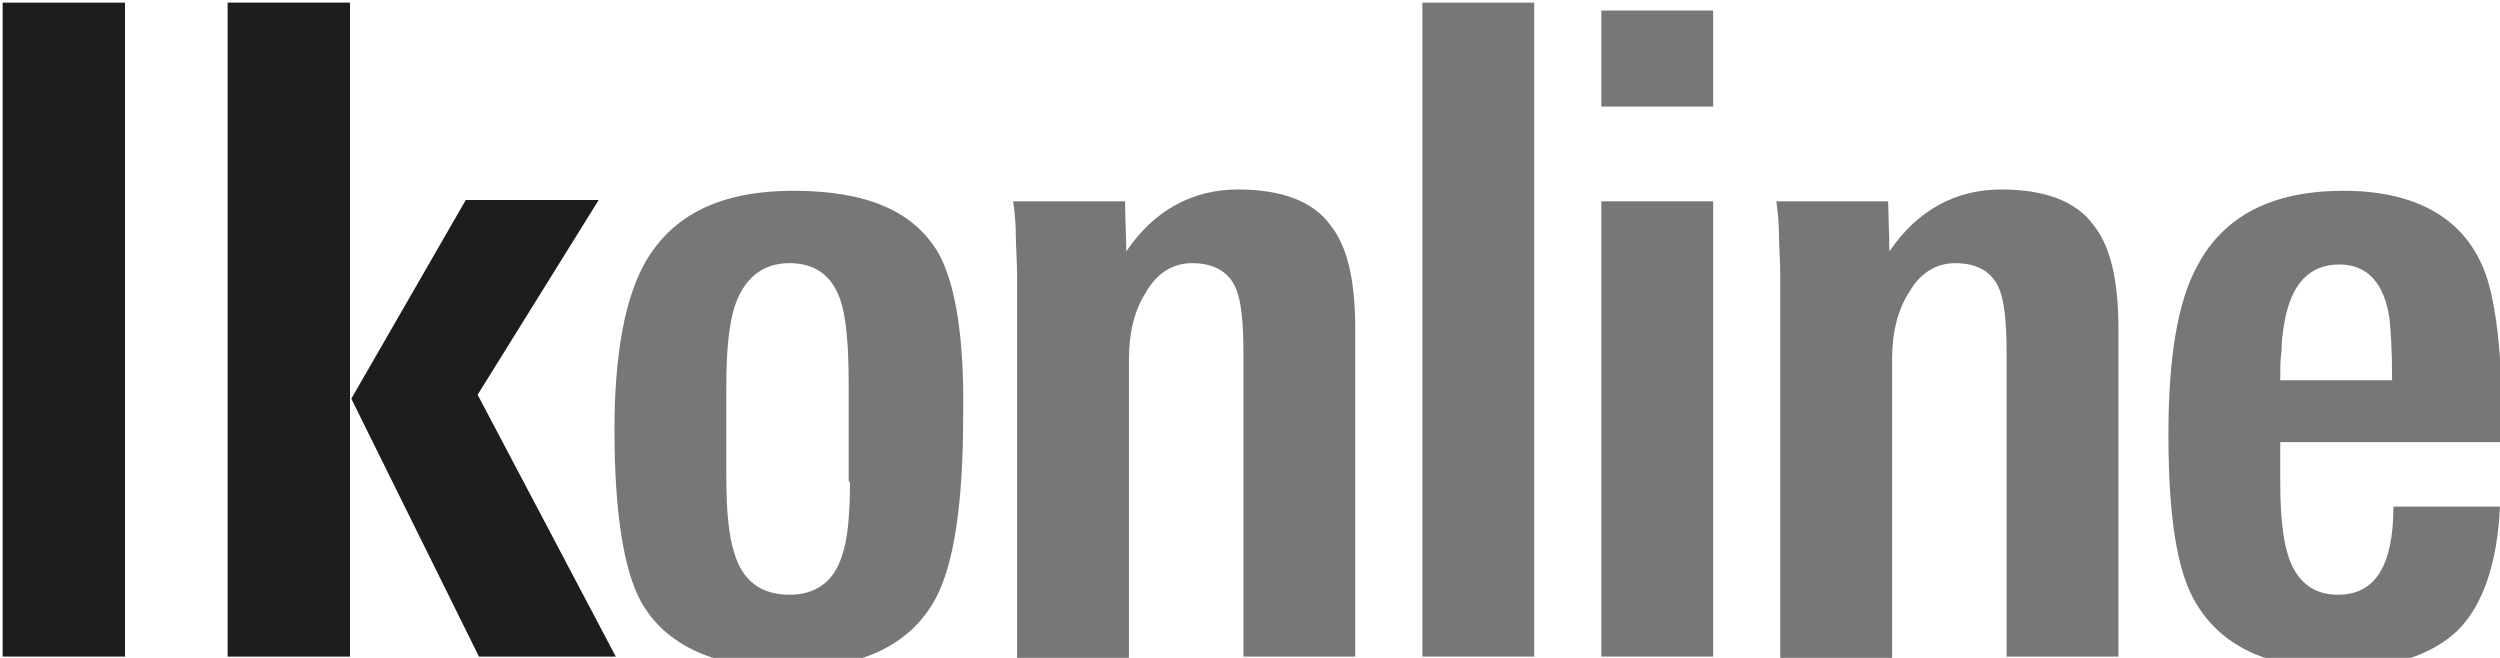<?xml version="1.0" encoding="utf-8"?>
<!-- Generator: Adobe Illustrator 20.0.0, SVG Export Plug-In . SVG Version: 6.00 Build 0)  -->
<svg version="1.1" id="Ebene_1" xmlns="http://www.w3.org/2000/svg" xmlns:xlink="http://www.w3.org/1999/xlink" x="0px" y="0px"
	 viewBox="0 0 190 50" style="enable-background:new 0 0 190 50;" xml:space="preserve">
<style type="text/css">
	.st0{fill:#777776;}
	.st1{fill:#1D1D1B;}
</style>
<path class="st0" d="M173.3,28.8c0-0.8,0-1.5,0.1-2.2c0-0.7,0.1-1.4,0.2-2c0.5-3,1.9-4.5,4.2-4.5c2.1,0,3.4,1.4,3.8,4.1
	c0.1,0.9,0.2,2.5,0.2,4.7H173.3L173.3,28.8z M190.2,33.6c0-6.6-0.5-11-1.5-13.3c-1.6-3.8-5.2-5.8-10.6-5.8c-5.4,0-9.1,1.9-11.1,5.7
	c-1.5,2.7-2.2,7-2.2,12.8c0,6,0.6,10.1,1.9,12.5c1.9,3.5,5.5,5.3,10.9,5.3c4.2,0,7.2-1,9.2-2.9c1.9-1.9,3-5.1,3.2-9.4h-8.1
	c0,4.5-1.4,6.7-4.2,6.7c-1.6,0-2.7-0.7-3.4-2c-0.7-1.3-1-3.5-1-6.5v-3.1H190.2L190.2,33.6z"/>
<path class="st0" d="M161,49.9V25c0-3.7-0.6-6.3-1.9-7.9c-1.3-1.8-3.7-2.7-7-2.7c-3.5,0-6.4,1.6-8.5,4.7l-0.1-3.8H135
	c0.1,0.7,0.2,1.6,0.2,2.5c0,0.9,0.1,2,0.1,3.2v29h8.5V27.3c0-2,0.4-3.7,1.3-5.1c0.8-1.4,2-2.2,3.5-2.2c1.7,0,2.9,0.7,3.4,2.1
	c0.3,0.8,0.5,2.3,0.5,4.6v23.2H161L161,49.9z"/>
<path class="st0" d="M130.2,49.9V15.3h-8.5v34.6H130.2L130.2,49.9z M130.2,8.1V0.8h-8.5v7.3H130.2L130.2,8.1z"/>
<polygon class="st0" points="116.6,49.9 116.6,0.2 108.1,0.2 108.1,49.9 116.6,49.9 "/>
<path class="st0" d="M103,49.9V25c0-3.7-0.6-6.3-1.9-7.9c-1.3-1.8-3.7-2.7-7-2.7c-3.5,0-6.4,1.6-8.5,4.7l-0.1-3.8H77
	c0.1,0.7,0.2,1.6,0.2,2.5c0,0.9,0.1,2,0.1,3.2v29h8.5V27.3c0-2,0.4-3.7,1.3-5.1c0.8-1.4,2-2.2,3.5-2.2c1.7,0,2.9,0.7,3.4,2.1
	c0.3,0.8,0.5,2.3,0.5,4.6v23.2H103L103,49.9z"/>
<path class="st0" d="M64.6,36.6c0,2.6-0.2,4.5-0.6,5.6c-0.6,2-2,3-4,3c-2.2,0-3.6-1.1-4.2-3.2c-0.4-1.2-0.6-3.1-0.6-5.8v-6.9
	c0-2.6,0.2-4.6,0.6-5.9c0.7-2.2,2.1-3.4,4.2-3.4c2,0,3.3,1,3.9,2.9c0.4,1.2,0.6,3.3,0.6,6.3V36.6L64.6,36.6z M71.3,19.2
	c-1.9-3.2-5.5-4.7-11-4.7c-5.5,0-9.2,1.8-11.3,5.5c-1.5,2.7-2.3,6.9-2.3,12.7c0,6.2,0.7,10.6,2,13c1.9,3.4,5.7,5.1,11.3,5.1
	c5.5,0,9.2-1.8,11.1-5.3c1.4-2.6,2.1-7.2,2.1-13.9C73.3,25.6,72.6,21.5,71.3,19.2L71.3,19.2L71.3,19.2z"/>
<path class="st1" d="M17.3,49.9V0.2h9.3v49.7H17.3L17.3,49.9z M36.4,49.9l-9.7-19.6l8.7-15.1h10.1L36.3,30l10.5,19.9H36.4L36.4,49.9
	z"/>
<polygon class="st1" points="0.2,49.9 0.2,0.2 9.5,0.2 9.5,49.9 0.2,49.9 "/>
</svg>
